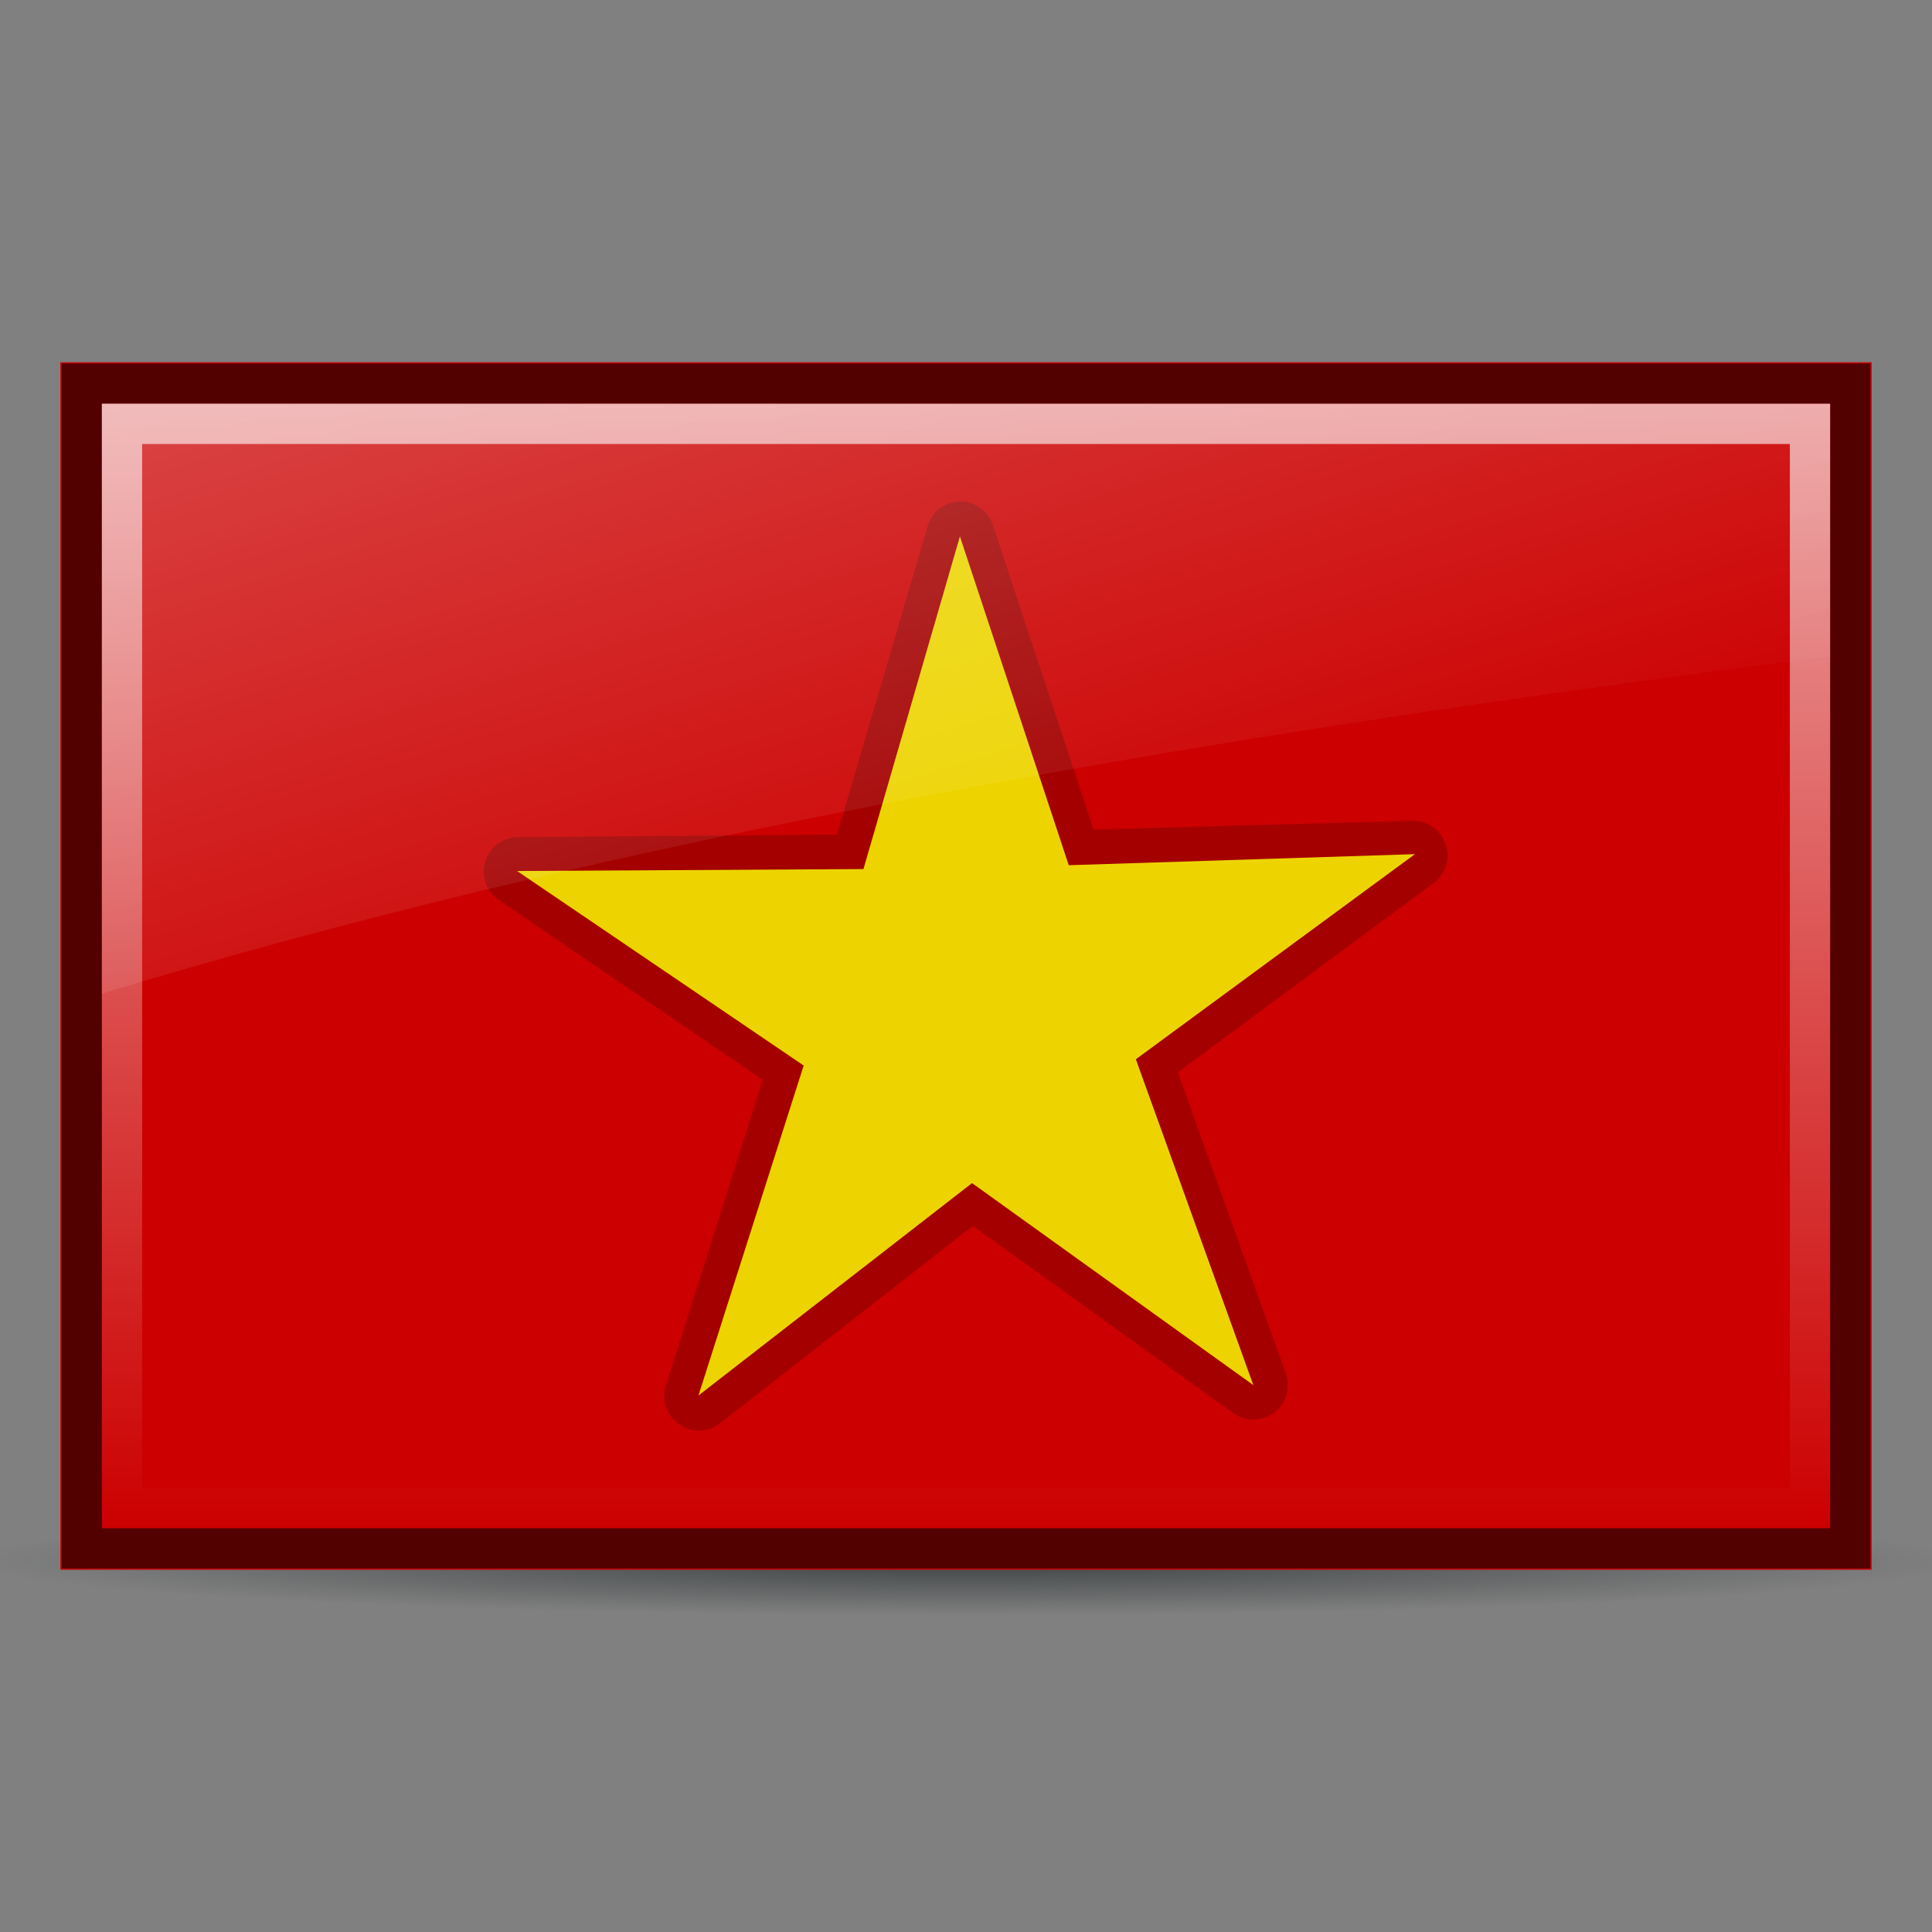 <?xml version="1.0" encoding="UTF-8"?>
<svg viewBox="0 0 48 48" xmlns="http://www.w3.org/2000/svg" xmlns:xlink="http://www.w3.org/1999/xlink">
<rect x="0" y="0" width="48" height="48" fill="#808080" stroke="none"/>
<defs>
<linearGradient id="5" x2="0" y1="10.03" y2="37.969" gradientUnits="userSpaceOnUse">
<stop stop-color="#fff" stop-opacity=".8" offset="0"/>
<stop stop-color="#fff" stop-opacity="0" offset="1"/>
</linearGradient>
<radialGradient id="6" cx="25.391" cy="42.806" r="22.753" gradientTransform="matrix(1 0 0 .112 0 37.998)" gradientUnits="userSpaceOnUse">
<stop stop-color="#2e3436" offset="0"/>
<stop stop-color="#2e3436" stop-opacity="0" offset="1"/>
</radialGradient>
<linearGradient id="7" x1="2.531" x2="15.851" y1="-16.178" y2="27.16" gradientUnits="userSpaceOnUse">
<stop stop-color="#fff" offset="0"/>
<stop stop-color="#fff" stop-opacity="0" offset="1"/>
</linearGradient>
</defs>
<path transform="matrix(1.083 0 0 .532 -3.511 16.012)" d="m48.144 42.806a22.753 2.556 0 1 1-45.506 0 22.753 2.556 0 1 1 45.506 0z" fill="url(#6)" opacity=".8"/>
<rect x="1.5" y="9" width="45" height="30" fill="#c00"/>
<path d="m2.031 9.531v28.938h43.938v-28.938h-43.938z" fill="none" opacity=".6" stroke="#000"/>
<path d="m3.031 10.531v26.938h41.938v-26.938h-41.938z" fill="none" opacity=".8" stroke="url(#5)"/>
<path transform="translate(7.015 4.298)" d="m16.625 8.188a0.858 0.858 0 0 0-0.594 0.594l-2.25 7.656-7.938 0.062a0.858 0.858 0 0 0-0.469 1.562l6.562 4.469-2.406 7.594a0.858 0.858 0 0 0 1.344 0.938l6.281-4.906 6.469 4.656a0.858 0.858 0 0 0 1.312-0.969l-2.688-7.5 6.375-4.719a0.858 0.858 0 0 0-0.531-1.531l-7.938 0.219-2.5-7.562a0.858 0.858 0 0 0-1.031-0.562z" fill="#a40000"/>
<path transform="translate(7.015 4.298)" d="m24.124 30.115-6.989-5.019-6.797 5.277 2.614-8.198-7.12-4.833 8.605-0.048 2.397-8.265 2.704 8.169 8.601-0.275-6.934 5.096 2.919 8.095z" fill="#edd400"/>
<path d="m2.531 10.031v14.656c11.943-3.639 26.282-6.288 42.938-8.375v-6.281h-42.938z" fill="url(#7)" opacity=".6"/>
</svg>
